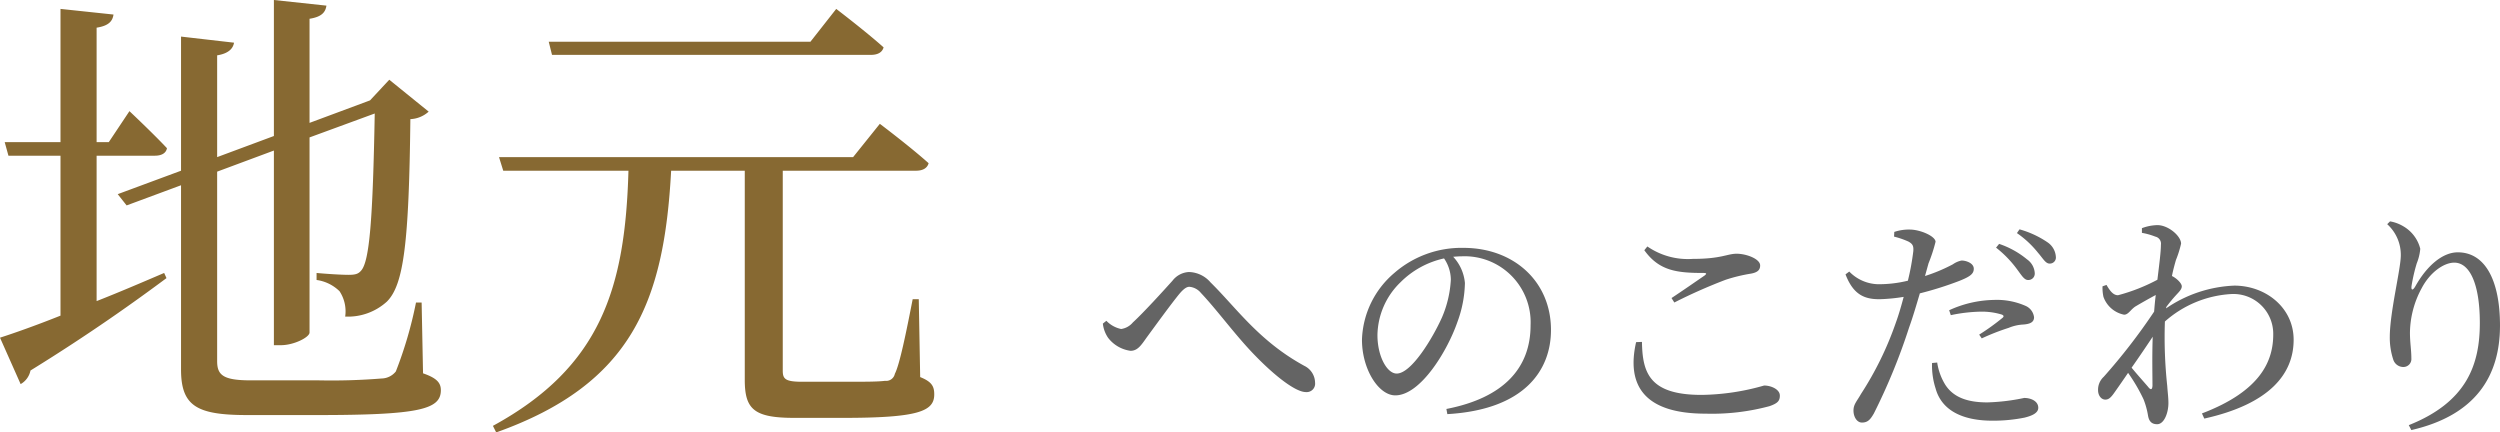 <svg xmlns="http://www.w3.org/2000/svg" width="266.525" height="46.1" viewBox="0 0 266.525 46.1">
  <g id="H3_地元へのこだわり" data-name="H3 地元へのこだわり" transform="translate(-601.5 -1018.05)">
    <path id="パス_2877" data-name="パス 2877" d="M11.8-25.35H18c.7,0,1.2-.25,1.3-.8-1.45-1.55-4-3.95-4-3.95l-2.2,3.3H11.8V-39c1.3-.2,1.7-.7,1.8-1.4L7.95-41v14.2H2l.4,1.45H7.95V-8.3C5.2-7.2,2.9-6.4,1.5-5.95L3.7-1A2.155,2.155,0,0,0,4.75-2.45c6.4-3.95,11.2-7.4,14.5-9.85L19-12.85c-2.45,1.05-4.9,2.1-7.2,3ZM46.45-9.7h-.6A43.189,43.189,0,0,1,43.7-2.35a1.984,1.984,0,0,1-1.5.75,66.623,66.623,0,0,1-6.7.2H28.25c-2.95,0-3.6-.55-3.6-2.05v-20.2L30.7-25.9V-5.15h.75c1.4,0,3.05-.85,3.05-1.35V-27.3l6.95-2.55C41.25-18.65,40.9-14.1,40-13.1c-.3.35-.6.45-1.35.45s-2.35-.1-3.4-.2v.75a4.329,4.329,0,0,1,2.45,1.2,3.891,3.891,0,0,1,.6,2.7,6.167,6.167,0,0,0,4.45-1.6c1.8-1.8,2.35-6.3,2.5-19.45a3.093,3.093,0,0,0,1.95-.8L43-33.45l-2.05,2.2-.4.15L34.5-28.85v-11.1c1.3-.2,1.7-.7,1.8-1.4l-5.6-.6v14.5L24.65-25.2V-36.05c1.25-.2,1.7-.75,1.8-1.35l-5.65-.65v14.3l-6.75,2.5.95,1.2,5.8-2.15V-2.55c0,3.95,1.75,4.85,7.1,4.85h7.4c10.9,0,13.2-.6,13.2-2.65,0-.8-.45-1.3-1.9-1.8Zm47.9-26.4c.7,0,1.2-.25,1.35-.8-1.9-1.7-5.05-4.1-5.05-4.1L87.9-37.5H60l.35,1.4Zm5.1,26.05H98.8c-.7,3.6-1.4,7-1.9,7.95a.944.944,0,0,1-1.05.75c-.75.1-2.2.1-4.25.1H87.05c-1.85,0-2.1-.3-2.1-1.2v-21.3h14.2c.7,0,1.2-.25,1.35-.8-1.95-1.75-5.2-4.2-5.2-4.2L92.45-25.2H54.7l.45,1.45H68.5c-.35,12.45-2.9,20.9-14.45,27.2l.35.7C68.85-1,72.3-9.75,73.05-23.75H80.9v22.3c0,3.15,1,4.05,5.3,4.05h5.2c8,0,9.7-.7,9.7-2.5,0-.85-.25-1.35-1.5-1.85Z" transform="translate(600 1060)" fill="#876932"/>
    <path id="パス_2878" data-name="パス 2878" d="M1.625-7.95a3.611,3.611,0,0,0,2.4,1.4c.75,0,1.125-.575,1.725-1.425C6.65-9.2,8.425-11.65,9.3-12.7c.4-.45.7-.675,1-.675a1.79,1.79,0,0,1,1.225.65c1.8,1.9,3.75,4.625,5.875,6.775,2.125,2.175,4.25,3.8,5.325,3.8a.9.9,0,0,0,.975-1,2.03,2.03,0,0,0-1.15-1.8c-4.85-2.65-7.25-6.2-10-8.9a3.134,3.134,0,0,0-2.3-1.1,2.36,2.36,0,0,0-1.75.925c-.9,1-3.05,3.375-4.225,4.45a2,2,0,0,1-1.25.7A3.059,3.059,0,0,1,1.45-9.75l-.375.3A3.354,3.354,0,0,0,1.625-7.95Zm36.55-6.2a11.755,11.755,0,0,1-.95,4.05c-.975,2.175-3.25,5.975-4.825,5.975-1.025,0-2.05-1.825-2.05-4.1a7.993,7.993,0,0,1,2.475-5.65A9.392,9.392,0,0,1,37.45-16.4,4.084,4.084,0,0,1,38.175-14.15ZM37.8.2c8.225-.475,11.05-4.675,11.05-8.975,0-5.2-4-8.75-9.325-8.75A10.9,10.9,0,0,0,32.15-14.85,9.712,9.712,0,0,0,28.7-7.725c0,3.15,1.775,5.925,3.55,5.925,2.7,0,5.575-4.775,6.625-7.825a12.639,12.639,0,0,0,.8-4.15,4.7,4.7,0,0,0-1.25-2.8c.325-.025.625-.05.925-.05a7.041,7.041,0,0,1,7.325,7.35c0,4.5-2.8,7.725-8.975,8.925ZM57.925-7.475c-1.025,4.5.75,7.625,7.4,7.625a23.579,23.579,0,0,0,6.825-.8c.85-.3,1.1-.55,1.1-1.125,0-.675-.95-1.075-1.675-1.075a25.082,25.082,0,0,1-6.675,1c-5.55,0-6.3-2.35-6.35-5.65ZM62-11.7a56.1,56.1,0,0,1,5.475-2.425,17.452,17.452,0,0,1,2.675-.65c.7-.125,1-.375,1-.875,0-.7-1.475-1.25-2.5-1.25s-1.625.55-4.675.55a7.6,7.6,0,0,1-4.85-1.325l-.325.4c1.575,2.2,3.475,2.425,6.3,2.425.35,0,.375.075.125.275-.875.6-2.35,1.625-3.525,2.4Zm34.3-5.85a11.8,11.8,0,0,1,2.25,2.325c.45.6.75,1.125,1.15,1.125a.682.682,0,0,0,.725-.725A1.921,1.921,0,0,0,99.6-16.3a9.325,9.325,0,0,0-2.975-1.65Zm-4.825,7.2a16.6,16.6,0,0,1,3.225-.375,7.261,7.261,0,0,1,2.175.3c.225.075.3.2.125.35a23.993,23.993,0,0,1-2.5,1.8l.275.4A24.347,24.347,0,0,1,97.65-9a4.644,4.644,0,0,1,1.525-.35c.75-.05,1.175-.25,1.175-.775a1.516,1.516,0,0,0-.925-1.225,7.586,7.586,0,0,0-3.35-.625,11.889,11.889,0,0,0-4.775,1.1ZM89.1-15.875a16.983,16.983,0,0,0,.75-2.3c-.025-.6-1.6-1.275-2.675-1.3a4.89,4.89,0,0,0-1.725.25l-.025.5a9.109,9.109,0,0,1,1.525.525c.45.25.575.45.525,1.05a26.214,26.214,0,0,1-.575,3.125,12.915,12.915,0,0,1-3.2.375A4.422,4.422,0,0,1,80.65-15l-.4.3c.825,2.15,2,2.65,3.6,2.65a19.025,19.025,0,0,0,2.6-.25c-.25.95-.525,1.9-.825,2.725A34.863,34.863,0,0,1,81.9-1.95c-.45.8-.8,1.1-.8,1.775S81.475,1.1,82,1.1c.625,0,.9-.325,1.275-.975a64.13,64.13,0,0,0,3.75-9.15c.425-1.175.8-2.475,1.15-3.65A36.331,36.331,0,0,0,92.375-14c1.2-.475,1.55-.775,1.55-1.3,0-.6-.825-.875-1.3-.875a2.412,2.412,0,0,0-.925.4,17.753,17.753,0,0,1-2.975,1.25ZM89.475-5.25a8,8,0,0,0,.375,2.7C90.5-.175,92.75.9,95.925.9a17,17,0,0,0,3.4-.325c.825-.2,1.475-.5,1.475-1.05,0-.725-.8-1.05-1.5-1.05a21.753,21.753,0,0,1-3.925.475c-2.1,0-3.625-.525-4.5-1.9a6.248,6.248,0,0,1-.85-2.35Zm9.05-13.85a10.458,10.458,0,0,1,2.25,2.1c.525.6.8,1.15,1.225,1.15a.645.645,0,0,0,.675-.725,2.014,2.014,0,0,0-.9-1.55A10.081,10.081,0,0,0,98.8-19.5Zm14.05,16.475c-.325-.4-1.15-1.3-1.825-2.125.775-1.1,1.55-2.25,2.25-3.3-.075,2.075-.025,4.125-.025,5.225C112.95-2.4,112.8-2.375,112.575-2.625Zm1.875-8.6A15.961,15.961,0,0,1,115.5-12.5c.35-.375.6-.625.6-.925,0-.325-.55-.85-1-1.075l-.05-.025c.15-.75.325-1.35.425-1.7a11.15,11.15,0,0,0,.55-1.75c0-.8-1.35-1.975-2.525-1.975a4.967,4.967,0,0,0-1.65.325v.5a7.314,7.314,0,0,1,1.425.4.771.771,0,0,1,.6.875c0,.725-.175,2.075-.375,3.725a19.417,19.417,0,0,1-4.2,1.65c-.475,0-.825-.4-1.225-1.1l-.425.15a4.479,4.479,0,0,0,.1,1.125,2.945,2.945,0,0,0,2.2,1.9c.45,0,.675-.525,1.2-.875.55-.325,1.375-.8,2.175-1.225-.075.575-.125,1.175-.175,1.775a63.334,63.334,0,0,1-5.375,6.95,1.855,1.855,0,0,0-.6,1.425c0,.6.375,1.025.8,1,.425,0,.7-.4,1.05-.9q.637-.9,1.35-1.95a18.505,18.505,0,0,1,1.65,2.825A8.416,8.416,0,0,1,112.5.35c.1.6.375.925.975.925.75,0,1.2-1.225,1.2-2.25,0-.6-.075-1.075-.125-1.825a48.6,48.6,0,0,1-.25-6.875,11.655,11.655,0,0,1,7.05-2.925,4.244,4.244,0,0,1,4.5,4.3c0,2.8-1.3,6.025-7.6,8.425l.25.55c6.95-1.55,9.525-4.75,9.525-8.4,0-3.45-3-5.775-6.325-5.775a13.819,13.819,0,0,0-7.275,2.425Zm25-5.5c0,1.45-1.175,6.075-1.175,8.7A7.476,7.476,0,0,0,138.65-5.6a1.126,1.126,0,0,0,1.075.775.849.849,0,0,0,.85-.925c0-.9-.15-1.675-.15-2.725a10.133,10.133,0,0,1,1.25-4.75c.875-1.675,2.35-2.725,3.475-2.725,1.65,0,2.725,2.275,2.725,6.425,0,4.4-1.35,8.425-7.575,10.9l.275.525c6.95-1.6,9.45-5.85,9.45-11.15,0-4.75-1.55-7.8-4.5-7.8-1.65,0-3.325,1.475-4.525,3.625-.275.475-.475.45-.4-.075a18.243,18.243,0,0,1,.55-2.375,5.374,5.374,0,0,0,.375-1.55,3.845,3.845,0,0,0-1.85-2.425,4.105,4.105,0,0,0-1.375-.5l-.3.3A4.394,4.394,0,0,1,139.45-16.725Z" transform="translate(718 1062)" fill="#646464"/>
  </g>
</svg>
